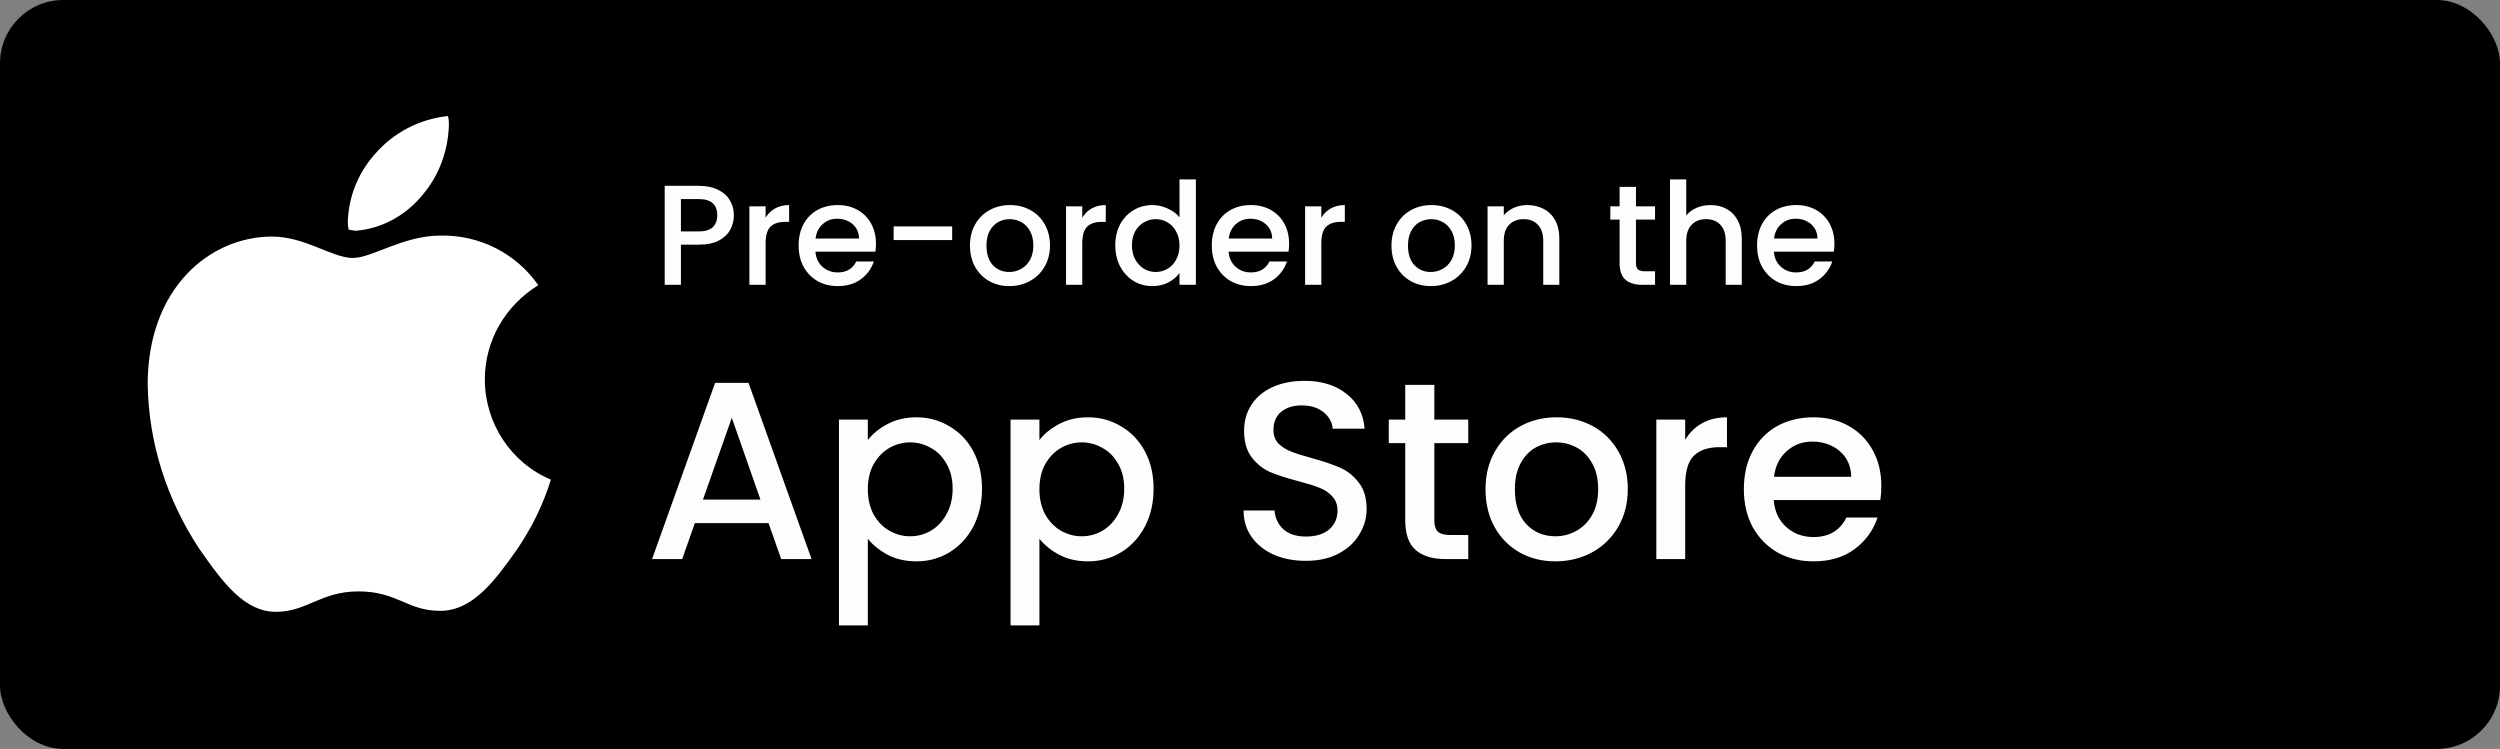 <svg width="237" height="71" viewBox="0 0 237 71" fill="none" xmlns="http://www.w3.org/2000/svg">
<rect x="0" y="0" width="237" height="71" fill="#808080" stroke="none"/>
<rect width="237" height="71" rx="6" fill="black"/>
<g clip-path="url(#clip0_1198_97)">
<path d="M51.029 27.035C47.897 28.971 45.963 32.288 45.963 35.974C45.963 40.122 48.45 43.9 52.227 45.467C51.49 47.863 50.384 50.075 49.003 52.102C46.976 54.959 44.858 57.908 41.726 57.908C38.594 57.908 37.673 56.065 33.988 56.065C30.396 56.065 29.106 58 26.159 58C23.211 58 21.185 55.327 18.882 52.01C15.842 47.402 14.092 42.057 14 36.435C14 27.312 19.895 22.427 25.79 22.427C28.922 22.427 31.501 24.455 33.436 24.455C35.278 24.455 38.226 22.335 41.726 22.335C45.41 22.243 48.911 23.994 51.029 27.035ZM40.068 18.465C41.634 16.622 42.463 14.318 42.555 11.922C42.555 11.645 42.555 11.277 42.463 11C39.791 11.277 37.304 12.567 35.554 14.594C33.988 16.345 33.067 18.557 32.975 20.953C32.975 21.229 32.975 21.506 33.067 21.782C33.252 21.782 33.528 21.875 33.712 21.875C36.199 21.69 38.502 20.4 40.068 18.465Z" fill="white"/>
</g>
<path d="M69.573 20.412C69.573 20.889 69.461 21.339 69.236 21.762C69.011 22.185 68.651 22.532 68.156 22.802C67.661 23.062 67.026 23.193 66.252 23.193H64.552V27H63.013V17.617H66.252C66.972 17.617 67.58 17.744 68.075 17.995C68.579 18.238 68.953 18.572 69.195 18.994C69.448 19.418 69.573 19.89 69.573 20.412ZM66.252 21.938C66.838 21.938 67.274 21.807 67.562 21.546C67.85 21.276 67.994 20.898 67.994 20.412C67.994 19.386 67.413 18.873 66.252 18.873H64.552V21.938H66.252ZM72.58 20.642C72.805 20.264 73.102 19.971 73.471 19.764C73.849 19.548 74.295 19.44 74.808 19.44V21.033H74.416C73.813 21.033 73.354 21.186 73.039 21.492C72.733 21.798 72.58 22.329 72.58 23.085V27H71.041V19.561H72.58V20.642ZM83.04 23.099C83.04 23.378 83.022 23.63 82.986 23.855H77.302C77.347 24.448 77.568 24.925 77.964 25.285C78.36 25.645 78.846 25.826 79.422 25.826C80.25 25.826 80.835 25.479 81.177 24.786H82.838C82.612 25.47 82.203 26.032 81.609 26.474C81.024 26.905 80.295 27.122 79.422 27.122C78.711 27.122 78.072 26.964 77.505 26.649C76.947 26.325 76.506 25.875 76.182 25.299C75.867 24.714 75.71 24.039 75.71 23.274C75.71 22.509 75.862 21.838 76.168 21.262C76.484 20.677 76.92 20.227 77.478 19.913C78.045 19.598 78.693 19.44 79.422 19.44C80.124 19.44 80.749 19.593 81.299 19.899C81.847 20.205 82.275 20.637 82.581 21.195C82.887 21.744 83.04 22.378 83.04 23.099ZM81.433 22.613C81.424 22.046 81.222 21.591 80.826 21.249C80.43 20.907 79.939 20.736 79.355 20.736C78.823 20.736 78.369 20.907 77.991 21.249C77.613 21.582 77.388 22.037 77.316 22.613H81.433ZM90.265 21.465V22.761H84.716V21.465H90.265ZM95.678 27.122C94.976 27.122 94.341 26.964 93.775 26.649C93.207 26.325 92.762 25.875 92.438 25.299C92.114 24.714 91.952 24.039 91.952 23.274C91.952 22.518 92.118 21.848 92.451 21.262C92.784 20.677 93.239 20.227 93.815 19.913C94.391 19.598 95.034 19.44 95.746 19.44C96.457 19.44 97.1 19.598 97.676 19.913C98.252 20.227 98.707 20.677 99.04 21.262C99.373 21.848 99.539 22.518 99.539 23.274C99.539 24.03 99.368 24.701 99.026 25.285C98.684 25.87 98.216 26.325 97.622 26.649C97.037 26.964 96.389 27.122 95.678 27.122ZM95.678 25.785C96.074 25.785 96.443 25.691 96.785 25.502C97.136 25.312 97.419 25.029 97.635 24.651C97.852 24.273 97.96 23.814 97.96 23.274C97.96 22.734 97.856 22.279 97.649 21.91C97.442 21.532 97.168 21.249 96.826 21.06C96.484 20.871 96.115 20.776 95.719 20.776C95.323 20.776 94.954 20.871 94.612 21.06C94.278 21.249 94.013 21.532 93.815 21.91C93.617 22.279 93.518 22.734 93.518 23.274C93.518 24.075 93.721 24.696 94.126 25.137C94.54 25.569 95.057 25.785 95.678 25.785ZM102.599 20.642C102.824 20.264 103.121 19.971 103.49 19.764C103.868 19.548 104.314 19.44 104.827 19.44V21.033H104.435C103.832 21.033 103.373 21.186 103.058 21.492C102.752 21.798 102.599 22.329 102.599 23.085V27H101.06V19.561H102.599V20.642ZM105.729 23.247C105.729 22.5 105.882 21.838 106.188 21.262C106.503 20.686 106.926 20.241 107.457 19.926C107.997 19.602 108.595 19.44 109.252 19.44C109.738 19.44 110.215 19.548 110.683 19.764C111.16 19.971 111.538 20.25 111.817 20.601V17.01H113.37V27H111.817V25.88C111.565 26.239 111.214 26.537 110.764 26.77C110.323 27.005 109.815 27.122 109.239 27.122C108.591 27.122 107.997 26.959 107.457 26.636C106.926 26.302 106.503 25.843 106.188 25.259C105.882 24.665 105.729 23.994 105.729 23.247ZM111.817 23.274C111.817 22.761 111.709 22.316 111.493 21.938C111.286 21.559 111.012 21.271 110.67 21.073C110.328 20.875 109.959 20.776 109.563 20.776C109.167 20.776 108.798 20.875 108.456 21.073C108.114 21.262 107.835 21.546 107.619 21.924C107.412 22.293 107.308 22.734 107.308 23.247C107.308 23.76 107.412 24.21 107.619 24.597C107.835 24.984 108.114 25.281 108.456 25.488C108.807 25.686 109.176 25.785 109.563 25.785C109.959 25.785 110.328 25.686 110.67 25.488C111.012 25.29 111.286 25.002 111.493 24.624C111.709 24.237 111.817 23.787 111.817 23.274ZM122.208 23.099C122.208 23.378 122.19 23.63 122.154 23.855H116.471C116.516 24.448 116.736 24.925 117.132 25.285C117.528 25.645 118.014 25.826 118.59 25.826C119.418 25.826 120.003 25.479 120.345 24.786H122.006C121.781 25.47 121.371 26.032 120.777 26.474C120.192 26.905 119.463 27.122 118.59 27.122C117.879 27.122 117.24 26.964 116.673 26.649C116.115 26.325 115.674 25.875 115.35 25.299C115.035 24.714 114.878 24.039 114.878 23.274C114.878 22.509 115.031 21.838 115.337 21.262C115.652 20.677 116.088 20.227 116.646 19.913C117.213 19.598 117.861 19.44 118.59 19.44C119.292 19.44 119.918 19.593 120.467 19.899C121.016 20.205 121.443 20.637 121.749 21.195C122.055 21.744 122.208 22.378 122.208 23.099ZM120.602 22.613C120.593 22.046 120.39 21.591 119.994 21.249C119.598 20.907 119.108 20.736 118.523 20.736C117.992 20.736 117.537 20.907 117.159 21.249C116.781 21.582 116.556 22.037 116.484 22.613H120.602ZM125.262 20.642C125.487 20.264 125.784 19.971 126.153 19.764C126.531 19.548 126.976 19.44 127.489 19.44V21.033H127.098C126.495 21.033 126.036 21.186 125.721 21.492C125.415 21.798 125.262 22.329 125.262 23.085V27H123.723V19.561H125.262V20.642ZM135.637 27.122C134.935 27.122 134.301 26.964 133.734 26.649C133.167 26.325 132.721 25.875 132.397 25.299C132.073 24.714 131.911 24.039 131.911 23.274C131.911 22.518 132.078 21.848 132.411 21.262C132.744 20.677 133.198 20.227 133.774 19.913C134.35 19.598 134.994 19.44 135.705 19.44C136.416 19.44 137.059 19.598 137.635 19.913C138.211 20.227 138.666 20.677 138.999 21.262C139.332 21.848 139.498 22.518 139.498 23.274C139.498 24.03 139.327 24.701 138.985 25.285C138.643 25.87 138.175 26.325 137.581 26.649C136.996 26.964 136.348 27.122 135.637 27.122ZM135.637 25.785C136.033 25.785 136.402 25.691 136.744 25.502C137.095 25.312 137.379 25.029 137.595 24.651C137.811 24.273 137.919 23.814 137.919 23.274C137.919 22.734 137.815 22.279 137.608 21.91C137.401 21.532 137.127 21.249 136.785 21.06C136.443 20.871 136.074 20.776 135.678 20.776C135.282 20.776 134.913 20.871 134.571 21.06C134.238 21.249 133.972 21.532 133.774 21.91C133.576 22.279 133.477 22.734 133.477 23.274C133.477 24.075 133.68 24.696 134.085 25.137C134.499 25.569 135.016 25.785 135.637 25.785ZM144.773 19.44C145.358 19.44 145.88 19.561 146.339 19.805C146.807 20.047 147.171 20.407 147.432 20.884C147.693 21.361 147.824 21.938 147.824 22.613V27H146.298V22.842C146.298 22.176 146.132 21.668 145.799 21.317C145.466 20.956 145.011 20.776 144.435 20.776C143.859 20.776 143.4 20.956 143.058 21.317C142.725 21.668 142.559 22.176 142.559 22.842V27H141.02V19.561H142.559V20.412C142.811 20.106 143.13 19.867 143.517 19.697C143.913 19.526 144.332 19.44 144.773 19.44ZM155.089 20.817V24.934C155.089 25.213 155.152 25.416 155.278 25.542C155.413 25.659 155.638 25.718 155.953 25.718H156.898V27H155.683C154.99 27 154.459 26.838 154.09 26.514C153.721 26.19 153.537 25.663 153.537 24.934V20.817H152.659V19.561H153.537V17.712H155.089V19.561H156.898V20.817H155.089ZM162.164 19.44C162.731 19.44 163.235 19.561 163.676 19.805C164.126 20.047 164.477 20.407 164.729 20.884C164.99 21.361 165.121 21.938 165.121 22.613V27H163.595V22.842C163.595 22.176 163.429 21.668 163.096 21.317C162.763 20.956 162.308 20.776 161.732 20.776C161.156 20.776 160.697 20.956 160.355 21.317C160.022 21.668 159.856 22.176 159.856 22.842V27H158.317V17.01H159.856V20.425C160.117 20.11 160.445 19.867 160.841 19.697C161.246 19.526 161.687 19.44 162.164 19.44ZM173.901 23.099C173.901 23.378 173.883 23.63 173.847 23.855H168.164C168.209 24.448 168.429 24.925 168.825 25.285C169.221 25.645 169.707 25.826 170.283 25.826C171.111 25.826 171.696 25.479 172.038 24.786H173.699C173.474 25.47 173.064 26.032 172.47 26.474C171.885 26.905 171.156 27.122 170.283 27.122C169.572 27.122 168.933 26.964 168.366 26.649C167.808 26.325 167.367 25.875 167.043 25.299C166.728 24.714 166.571 24.039 166.571 23.274C166.571 22.509 166.724 21.838 167.03 21.262C167.345 20.677 167.781 20.227 168.339 19.913C168.906 19.598 169.554 19.44 170.283 19.44C170.985 19.44 171.611 19.593 172.16 19.899C172.709 20.205 173.136 20.637 173.442 21.195C173.748 21.744 173.901 22.378 173.901 23.099ZM172.295 22.613C172.286 22.046 172.083 21.591 171.687 21.249C171.291 20.907 170.801 20.736 170.216 20.736C169.685 20.736 169.23 20.907 168.852 21.249C168.474 21.582 168.249 22.037 168.177 22.613H172.295Z" fill="#FDFDFD"/>
<path d="M72.856 49.592H65.872L64.672 53H61.816L67.792 36.296H70.96L76.936 53H74.056L72.856 49.592ZM72.088 47.36L69.376 39.608L66.64 47.36H72.088ZM82.27 41.72C82.734 41.112 83.366 40.6 84.166 40.184C84.966 39.768 85.87 39.56 86.878 39.56C88.03 39.56 89.078 39.848 90.022 40.424C90.982 40.984 91.734 41.776 92.278 42.8C92.822 43.824 93.094 45 93.094 46.328C93.094 47.656 92.822 48.848 92.278 49.904C91.734 50.944 90.982 51.76 90.022 52.352C89.078 52.928 88.03 53.216 86.878 53.216C85.87 53.216 84.974 53.016 84.19 52.616C83.406 52.2 82.766 51.688 82.27 51.08V59.288H79.534V39.776H82.27V41.72ZM90.31 46.328C90.31 45.416 90.118 44.632 89.734 43.976C89.366 43.304 88.87 42.8 88.246 42.464C87.638 42.112 86.982 41.936 86.278 41.936C85.59 41.936 84.934 42.112 84.31 42.464C83.702 42.816 83.206 43.328 82.822 44C82.454 44.672 82.27 45.464 82.27 46.376C82.27 47.288 82.454 48.088 82.822 48.776C83.206 49.448 83.702 49.96 84.31 50.312C84.934 50.664 85.59 50.84 86.278 50.84C86.982 50.84 87.638 50.664 88.246 50.312C88.87 49.944 89.366 49.416 89.734 48.728C90.118 48.04 90.31 47.24 90.31 46.328ZM98.536 41.72C99 41.112 99.632 40.6 100.432 40.184C101.232 39.768 102.136 39.56 103.144 39.56C104.296 39.56 105.344 39.848 106.288 40.424C107.248 40.984 108 41.776 108.544 42.8C109.088 43.824 109.36 45 109.36 46.328C109.36 47.656 109.088 48.848 108.544 49.904C108 50.944 107.248 51.76 106.288 52.352C105.344 52.928 104.296 53.216 103.144 53.216C102.136 53.216 101.24 53.016 100.456 52.616C99.672 52.2 99.032 51.688 98.536 51.08V59.288H95.8V39.776H98.536V41.72ZM106.576 46.328C106.576 45.416 106.384 44.632 106 43.976C105.632 43.304 105.136 42.8 104.512 42.464C103.904 42.112 103.248 41.936 102.544 41.936C101.856 41.936 101.2 42.112 100.576 42.464C99.968 42.816 99.472 43.328 99.088 44C98.72 44.672 98.536 45.464 98.536 46.376C98.536 47.288 98.72 48.088 99.088 48.776C99.472 49.448 99.968 49.96 100.576 50.312C101.2 50.664 101.856 50.84 102.544 50.84C103.248 50.84 103.904 50.664 104.512 50.312C105.136 49.944 105.632 49.416 106 48.728C106.384 48.04 106.576 47.24 106.576 46.328ZM123.796 53.168C122.676 53.168 121.668 52.976 120.772 52.592C119.876 52.192 119.172 51.632 118.66 50.912C118.148 50.192 117.892 49.352 117.892 48.392H120.82C120.884 49.112 121.164 49.704 121.66 50.168C122.172 50.632 122.884 50.864 123.796 50.864C124.74 50.864 125.476 50.64 126.004 50.192C126.532 49.728 126.796 49.136 126.796 48.416C126.796 47.856 126.628 47.4 126.292 47.048C125.972 46.696 125.564 46.424 125.068 46.232C124.588 46.04 123.916 45.832 123.052 45.608C121.964 45.32 121.076 45.032 120.388 44.744C119.716 44.44 119.14 43.976 118.66 43.352C118.18 42.728 117.94 41.896 117.94 40.856C117.94 39.896 118.18 39.056 118.66 38.336C119.14 37.616 119.812 37.064 120.676 36.68C121.54 36.296 122.54 36.104 123.676 36.104C125.292 36.104 126.612 36.512 127.636 37.328C128.676 38.128 129.252 39.232 129.364 40.64H126.34C126.292 40.032 126.004 39.512 125.476 39.08C124.948 38.648 124.252 38.432 123.388 38.432C122.604 38.432 121.964 38.632 121.468 39.032C120.972 39.432 120.724 40.008 120.724 40.76C120.724 41.272 120.876 41.696 121.18 42.032C121.5 42.352 121.9 42.608 122.38 42.8C122.86 42.992 123.516 43.2 124.348 43.424C125.452 43.728 126.348 44.032 127.036 44.336C127.74 44.64 128.332 45.112 128.812 45.752C129.308 46.376 129.556 47.216 129.556 48.272C129.556 49.12 129.324 49.92 128.86 50.672C128.412 51.424 127.748 52.032 126.868 52.496C126.004 52.944 124.98 53.168 123.796 53.168ZM135.976 42.008V49.328C135.976 49.824 136.088 50.184 136.312 50.408C136.552 50.616 136.952 50.72 137.512 50.72H139.192V53H137.032C135.8 53 134.856 52.712 134.2 52.136C133.544 51.56 133.216 50.624 133.216 49.328V42.008H131.656V39.776H133.216V36.488H135.976V39.776H139.192V42.008H135.976ZM147.45 53.216C146.202 53.216 145.074 52.936 144.066 52.376C143.058 51.8 142.266 51 141.69 49.976C141.114 48.936 140.826 47.736 140.826 46.376C140.826 45.032 141.122 43.84 141.714 42.8C142.306 41.76 143.114 40.96 144.138 40.4C145.162 39.84 146.306 39.56 147.57 39.56C148.834 39.56 149.978 39.84 151.002 40.4C152.026 40.96 152.834 41.76 153.426 42.8C154.018 43.84 154.314 45.032 154.314 46.376C154.314 47.72 154.01 48.912 153.402 49.952C152.794 50.992 151.962 51.8 150.906 52.376C149.866 52.936 148.714 53.216 147.45 53.216ZM147.45 50.84C148.154 50.84 148.81 50.672 149.418 50.336C150.042 50 150.546 49.496 150.93 48.824C151.314 48.152 151.506 47.336 151.506 46.376C151.506 45.416 151.322 44.608 150.954 43.952C150.586 43.28 150.098 42.776 149.49 42.44C148.882 42.104 148.226 41.936 147.522 41.936C146.818 41.936 146.162 42.104 145.554 42.44C144.962 42.776 144.49 43.28 144.138 43.952C143.786 44.608 143.61 45.416 143.61 46.376C143.61 47.8 143.97 48.904 144.69 49.688C145.426 50.456 146.346 50.84 147.45 50.84ZM159.755 41.696C160.155 41.024 160.683 40.504 161.339 40.136C162.011 39.752 162.803 39.56 163.715 39.56V42.392H163.019C161.947 42.392 161.131 42.664 160.571 43.208C160.027 43.752 159.755 44.696 159.755 46.04V53H157.019V39.776H159.755V41.696ZM178.35 46.064C178.35 46.56 178.318 47.008 178.254 47.408H168.15C168.23 48.464 168.622 49.312 169.326 49.952C170.03 50.592 170.894 50.912 171.918 50.912C173.39 50.912 174.43 50.296 175.038 49.064H177.99C177.59 50.28 176.862 51.28 175.806 52.064C174.766 52.832 173.47 53.216 171.918 53.216C170.654 53.216 169.518 52.936 168.51 52.376C167.518 51.8 166.734 51 166.158 49.976C165.598 48.936 165.318 47.736 165.318 46.376C165.318 45.016 165.59 43.824 166.134 42.8C166.694 41.76 167.47 40.96 168.462 40.4C169.47 39.84 170.622 39.56 171.918 39.56C173.166 39.56 174.278 39.832 175.254 40.376C176.23 40.92 176.99 41.688 177.534 42.68C178.078 43.656 178.35 44.784 178.35 46.064ZM175.494 45.2C175.478 44.192 175.118 43.384 174.414 42.776C173.71 42.168 172.838 41.864 171.798 41.864C170.854 41.864 170.046 42.168 169.374 42.776C168.702 43.368 168.302 44.176 168.174 45.2H175.494Z" fill="#FDFDFD"/>
<defs>
<clipPath id="clip0_1198_97">
<rect width="38.227" height="47" fill="white" transform="translate(14 11)"/>
</clipPath>
</defs>
</svg>
